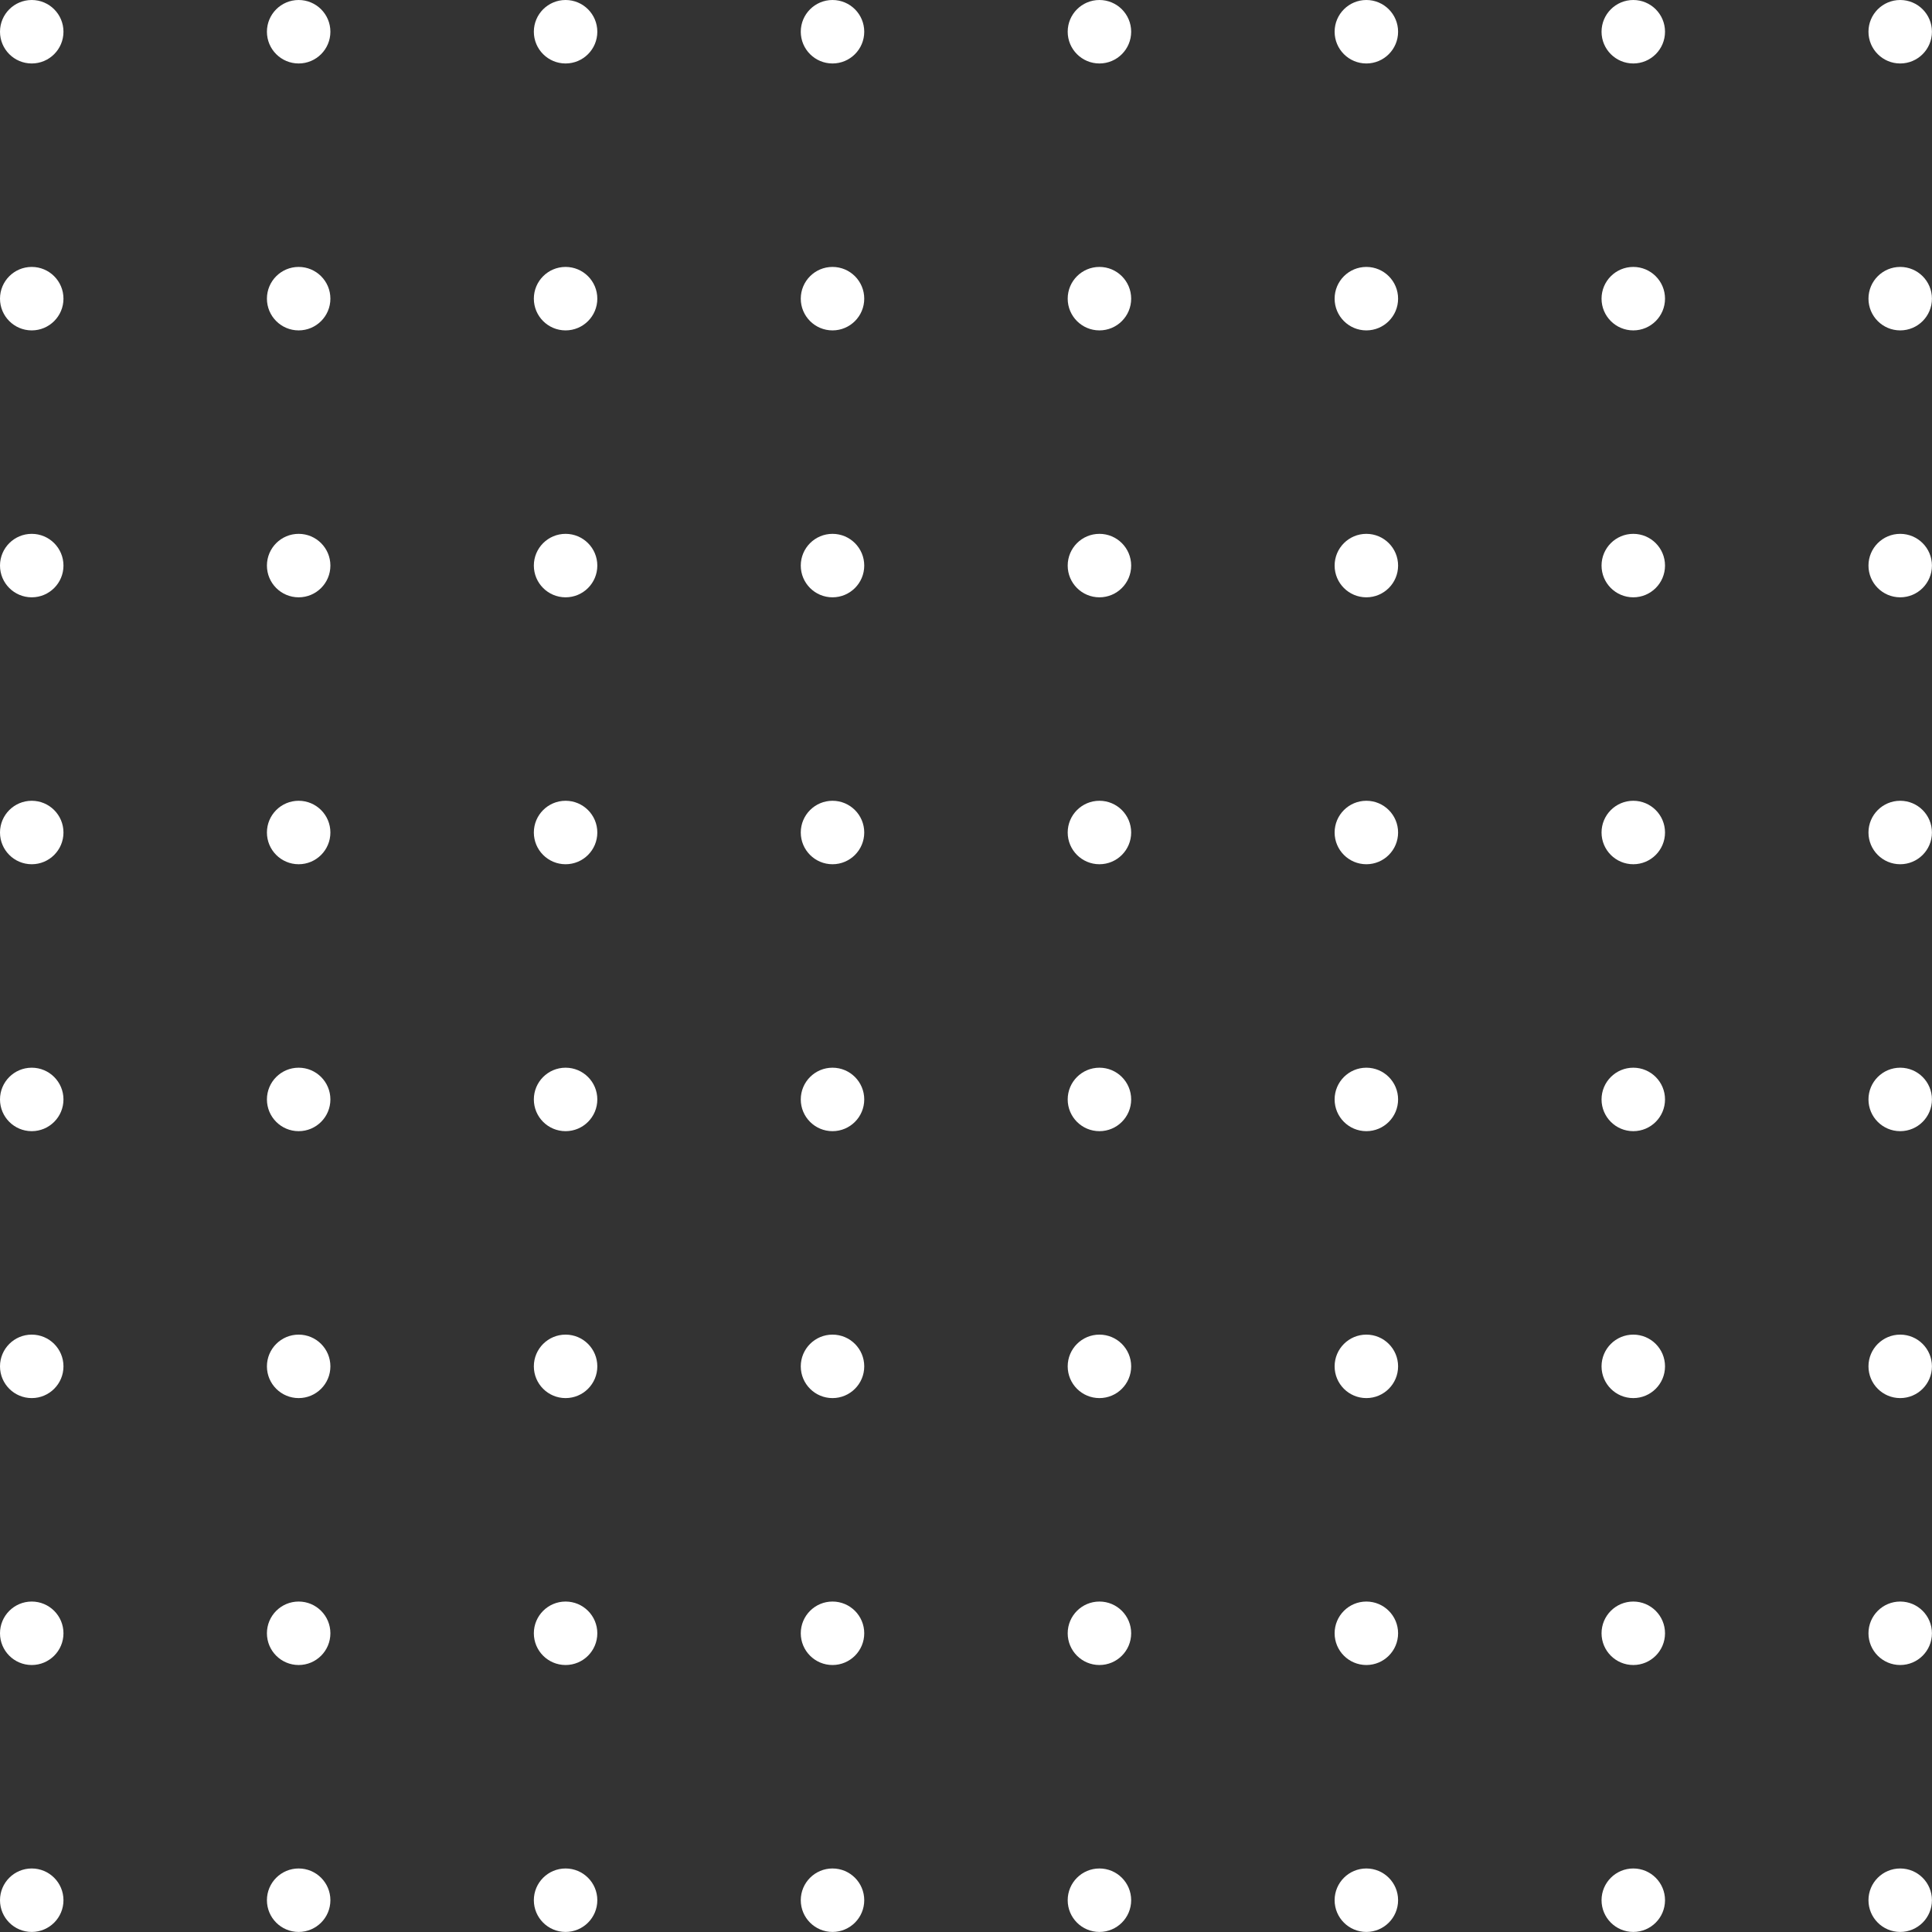 <?xml version="1.0" encoding="UTF-8"?> <svg xmlns="http://www.w3.org/2000/svg" id="Слой_1" data-name="Слой 1" viewBox="0 0 325.71 325.71"><rect x="0" y="0" width="325.71" height="325.71" fill="#333333" stroke="none"/> <defs> <style>.cls-1{fill:#fff;}</style> </defs> <title>квадрат из кружков</title> <circle class="cls-1" cx="5.35" cy="320.35" r="5.35"></circle> <circle class="cls-1" cx="50.35" cy="320.35" r="5.35"></circle> <circle class="cls-1" cx="95.35" cy="320.35" r="5.35"></circle> <circle class="cls-1" cx="140.35" cy="320.35" r="5.35"></circle> <circle class="cls-1" cx="185.35" cy="320.35" r="5.35"></circle> <circle class="cls-1" cx="230.35" cy="320.35" r="5.35"></circle> <circle class="cls-1" cx="275.35" cy="320.35" r="5.35"></circle> <circle class="cls-1" cx="320.35" cy="320.35" r="5.35"></circle> <circle class="cls-1" cx="5.35" cy="275.35" r="5.35"></circle> <circle class="cls-1" cx="50.35" cy="275.35" r="5.35"></circle> <circle class="cls-1" cx="95.35" cy="275.35" r="5.35"></circle> <circle class="cls-1" cx="140.35" cy="275.35" r="5.35"></circle> <circle class="cls-1" cx="185.35" cy="275.35" r="5.35"></circle> <circle class="cls-1" cx="230.35" cy="275.35" r="5.35"></circle> <circle class="cls-1" cx="275.35" cy="275.35" r="5.35"></circle> <circle class="cls-1" cx="320.35" cy="275.35" r="5.35"></circle> <circle class="cls-1" cx="5.35" cy="230.35" r="5.35"></circle> <circle class="cls-1" cx="50.35" cy="230.35" r="5.35"></circle> <circle class="cls-1" cx="95.35" cy="230.35" r="5.35"></circle> <circle class="cls-1" cx="140.35" cy="230.35" r="5.35"></circle> <circle class="cls-1" cx="185.35" cy="230.35" r="5.35"></circle> <circle class="cls-1" cx="230.35" cy="230.35" r="5.35"></circle> <circle class="cls-1" cx="275.35" cy="230.35" r="5.35"></circle> <circle class="cls-1" cx="320.35" cy="230.35" r="5.35"></circle> <circle class="cls-1" cx="5.35" cy="185.35" r="5.35"></circle> <circle class="cls-1" cx="50.35" cy="185.35" r="5.35"></circle> <circle class="cls-1" cx="95.35" cy="185.35" r="5.35"></circle> <circle class="cls-1" cx="140.35" cy="185.35" r="5.35"></circle> <circle class="cls-1" cx="185.35" cy="185.35" r="5.35"></circle> <circle class="cls-1" cx="230.35" cy="185.35" r="5.35"></circle> <circle class="cls-1" cx="275.35" cy="185.35" r="5.35"></circle> <circle class="cls-1" cx="320.35" cy="185.35" r="5.35"></circle> <circle class="cls-1" cx="5.35" cy="140.35" r="5.35"></circle> <circle class="cls-1" cx="50.35" cy="140.35" r="5.35"></circle> <circle class="cls-1" cx="95.35" cy="140.35" r="5.35"></circle> <circle class="cls-1" cx="140.35" cy="140.35" r="5.35"></circle> <circle class="cls-1" cx="185.35" cy="140.35" r="5.35"></circle> <circle class="cls-1" cx="230.35" cy="140.35" r="5.35"></circle> <circle class="cls-1" cx="275.35" cy="140.35" r="5.35"></circle> <circle class="cls-1" cx="320.35" cy="140.35" r="5.35"></circle> <circle class="cls-1" cx="5.35" cy="95.35" r="5.35"></circle> <circle class="cls-1" cx="50.35" cy="95.35" r="5.35"></circle> <circle class="cls-1" cx="95.35" cy="95.35" r="5.35"></circle> <circle class="cls-1" cx="140.35" cy="95.35" r="5.35"></circle> <circle class="cls-1" cx="185.35" cy="95.35" r="5.35"></circle> <circle class="cls-1" cx="230.35" cy="95.35" r="5.35"></circle> <circle class="cls-1" cx="275.35" cy="95.35" r="5.35"></circle> <circle class="cls-1" cx="320.35" cy="95.35" r="5.35"></circle> <circle class="cls-1" cx="5.35" cy="50.35" r="5.35"></circle> <circle class="cls-1" cx="50.35" cy="50.35" r="5.35"></circle> <circle class="cls-1" cx="95.35" cy="50.35" r="5.35"></circle> <circle class="cls-1" cx="140.35" cy="50.35" r="5.35"></circle> <circle class="cls-1" cx="185.35" cy="50.35" r="5.35"></circle> <circle class="cls-1" cx="230.35" cy="50.35" r="5.35"></circle> <circle class="cls-1" cx="275.35" cy="50.35" r="5.35"></circle> <circle class="cls-1" cx="320.35" cy="50.35" r="5.35"></circle> <circle class="cls-1" cx="5.35" cy="5.35" r="5.35"></circle> <circle class="cls-1" cx="50.35" cy="5.35" r="5.35"></circle> <circle class="cls-1" cx="95.35" cy="5.35" r="5.35"></circle> <circle class="cls-1" cx="140.35" cy="5.35" r="5.35"></circle> <circle class="cls-1" cx="185.35" cy="5.35" r="5.35"></circle> <circle class="cls-1" cx="230.35" cy="5.35" r="5.35"></circle> <circle class="cls-1" cx="275.35" cy="5.35" r="5.35"></circle> <circle class="cls-1" cx="320.35" cy="5.35" r="5.35"></circle> </svg> 